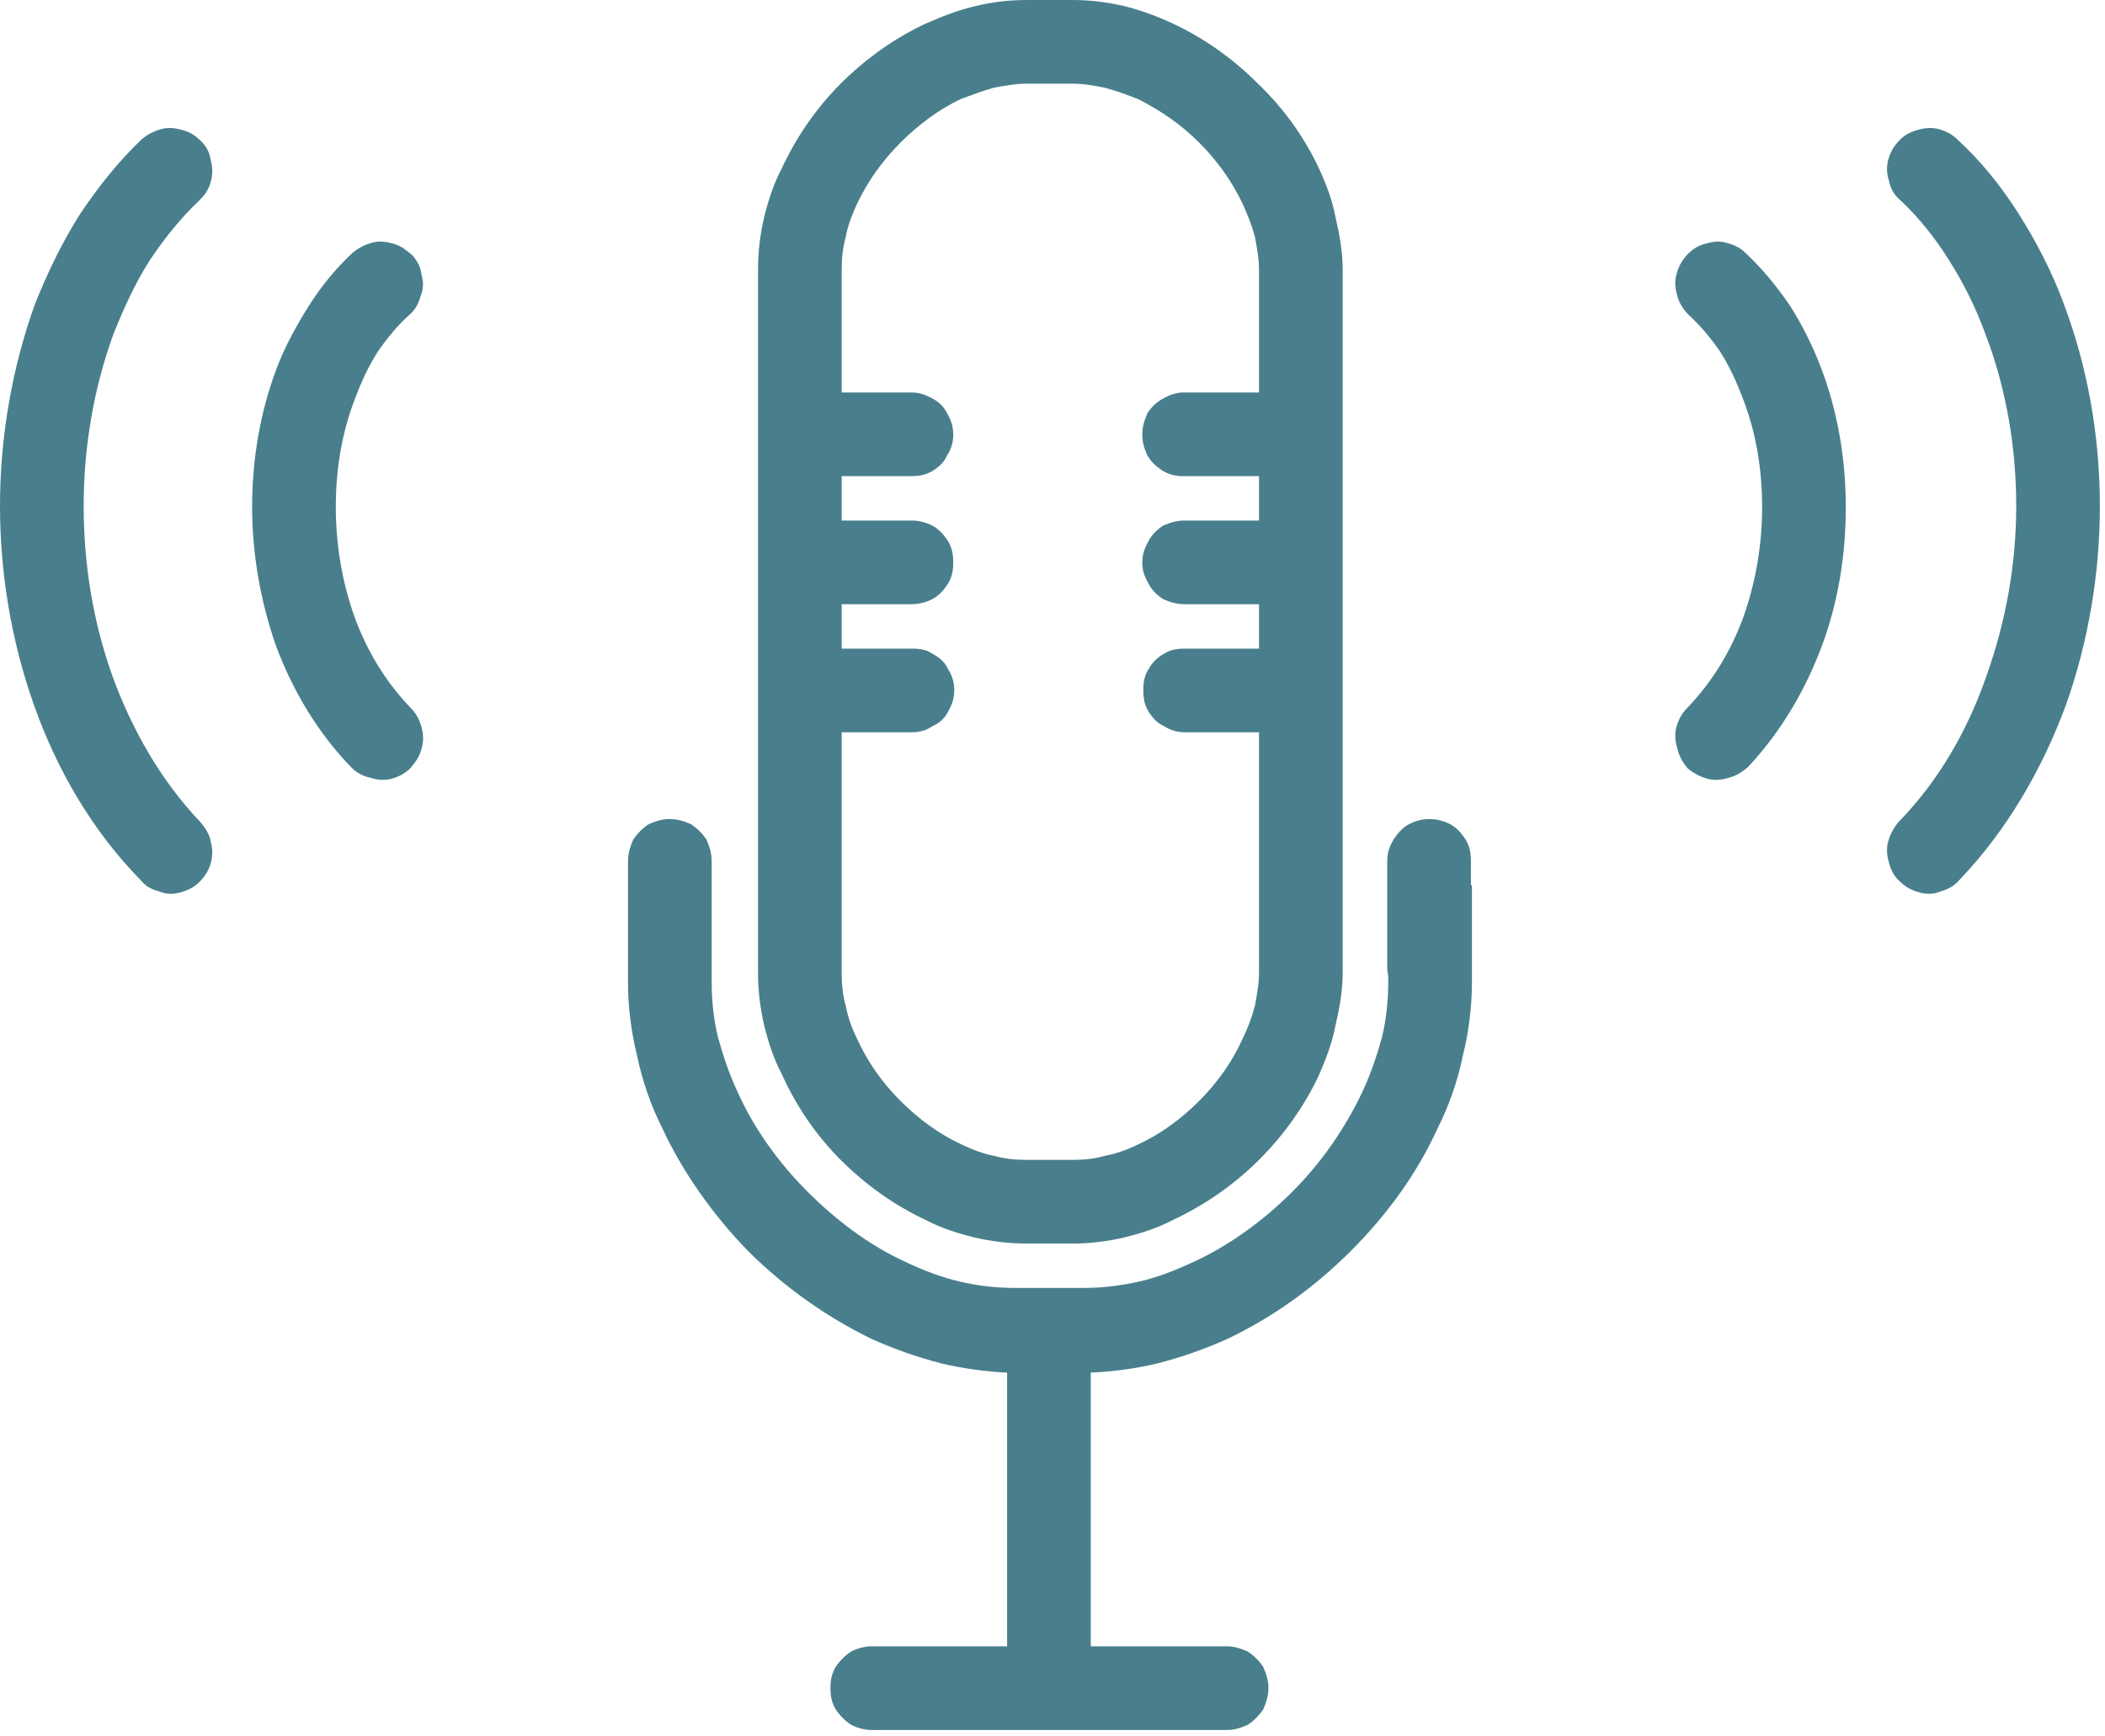 <svg width="80" height="66" viewBox="0 0 80 66" fill="none" xmlns="http://www.w3.org/2000/svg">
<path fill-rule="evenodd" clip-rule="evenodd" d="M33.132 65.755C32.857 65.755 32.582 65.677 32.347 65.559C32.111 65.402 31.915 65.206 31.758 64.97C31.601 64.695 31.562 64.46 31.562 64.146C31.562 63.871 31.601 63.635 31.758 63.361C31.915 63.125 32.111 62.929 32.347 62.772C32.582 62.654 32.857 62.575 33.132 62.575H38.275V52.172C37.45 52.133 36.587 52.015 35.762 51.819C34.859 51.583 33.956 51.269 33.093 50.877C31.405 50.052 29.795 48.914 28.421 47.54C27.086 46.166 25.948 44.556 25.163 42.868C24.731 42.005 24.417 41.102 24.221 40.16C23.985 39.218 23.867 38.275 23.867 37.333V36.941C23.867 36.901 23.867 36.862 23.867 36.823V32.74C23.867 32.426 23.946 32.19 24.064 31.916C24.221 31.68 24.417 31.484 24.652 31.327C24.927 31.209 25.163 31.131 25.438 31.131C25.752 31.131 25.987 31.209 26.262 31.327C26.497 31.484 26.694 31.68 26.851 31.916C26.968 32.19 27.047 32.426 27.047 32.74V33.643V37.333C27.047 38.04 27.125 38.746 27.283 39.414C27.479 40.12 27.714 40.827 28.028 41.494C28.657 42.908 29.599 44.203 30.698 45.302C31.797 46.401 33.053 47.344 34.427 47.972C35.095 48.286 35.801 48.561 36.508 48.718C37.175 48.875 37.882 48.953 38.589 48.953H41.18C41.886 48.953 42.554 48.875 43.26 48.718C43.967 48.561 44.673 48.286 45.341 47.972C46.715 47.344 48.01 46.401 49.109 45.302C50.209 44.203 51.112 42.908 51.779 41.494C52.093 40.827 52.329 40.12 52.525 39.414C52.682 38.746 52.76 38.04 52.76 37.333V37.137C52.76 37.019 52.721 36.941 52.721 36.823V32.74C52.721 32.426 52.8 32.19 52.957 31.916C53.114 31.68 53.271 31.484 53.546 31.327C53.781 31.209 54.017 31.131 54.331 31.131C54.605 31.131 54.88 31.209 55.116 31.327C55.391 31.484 55.548 31.68 55.705 31.916C55.862 32.19 55.901 32.426 55.901 32.74V33.643H55.94V37.333C55.94 38.275 55.822 39.218 55.587 40.16C55.391 41.102 55.077 42.005 54.645 42.868C53.86 44.596 52.721 46.166 51.347 47.54C49.973 48.914 48.403 50.052 46.676 50.877C45.812 51.269 44.909 51.583 44.006 51.819C43.182 52.015 42.318 52.133 41.454 52.172V62.575H46.636C46.911 62.575 47.147 62.654 47.421 62.772C47.657 62.929 47.853 63.125 48.01 63.361C48.128 63.635 48.207 63.871 48.207 64.146C48.207 64.46 48.128 64.695 48.01 64.97C47.853 65.206 47.657 65.402 47.421 65.559C47.147 65.677 46.911 65.755 46.636 65.755H33.132Z" fill="#497F8C"/>
<path fill-rule="evenodd" clip-rule="evenodd" d="M37.759 3.337C37.327 3.455 36.935 3.612 36.503 3.769C35.679 4.161 34.893 4.75 34.226 5.417C33.519 6.124 32.97 6.909 32.577 7.734C32.381 8.165 32.224 8.558 32.145 8.99C32.028 9.422 31.988 9.814 31.988 10.246V14.918H34.619C34.933 14.918 35.168 14.996 35.443 15.153C35.679 15.271 35.875 15.467 35.993 15.703C36.15 15.978 36.228 16.213 36.228 16.527C36.228 16.802 36.15 17.077 35.993 17.312C35.875 17.587 35.679 17.744 35.443 17.901C35.168 18.058 34.933 18.098 34.619 18.098H31.988V19.786H34.658C34.933 19.786 35.208 19.864 35.443 19.982C35.718 20.139 35.875 20.335 36.032 20.571C36.189 20.846 36.228 21.081 36.228 21.395C36.228 21.67 36.189 21.905 36.032 22.18C35.875 22.416 35.718 22.612 35.443 22.769C35.208 22.887 34.933 22.965 34.658 22.965H31.988V24.654H34.658C34.972 24.654 35.208 24.693 35.443 24.85C35.718 25.007 35.914 25.164 36.032 25.439C36.189 25.674 36.267 25.949 36.267 26.224C36.267 26.538 36.189 26.773 36.032 27.048C35.914 27.284 35.718 27.48 35.443 27.598C35.208 27.755 34.972 27.833 34.658 27.833H31.988V36.98C31.988 37.412 32.028 37.844 32.145 38.236C32.224 38.668 32.381 39.1 32.577 39.493C32.97 40.356 33.519 41.141 34.226 41.848C34.893 42.515 35.679 43.104 36.542 43.497C36.935 43.693 37.367 43.85 37.759 43.929C38.191 44.047 38.584 44.086 39.015 44.086H40.782C41.175 44.086 41.606 44.047 41.999 43.929C42.431 43.85 42.863 43.693 43.255 43.497C44.119 43.104 44.904 42.515 45.571 41.848C46.278 41.141 46.828 40.356 47.22 39.493C47.416 39.1 47.574 38.668 47.691 38.236C47.77 37.805 47.848 37.412 47.848 36.98V27.833H45.022C44.747 27.833 44.472 27.755 44.237 27.598C43.962 27.48 43.805 27.284 43.648 27.048C43.491 26.773 43.452 26.538 43.452 26.224C43.452 25.949 43.491 25.674 43.648 25.439C43.805 25.164 43.962 25.007 44.237 24.85C44.472 24.693 44.747 24.654 45.022 24.654H47.848V22.965H45.022C44.708 22.965 44.472 22.887 44.197 22.769C43.962 22.612 43.766 22.416 43.648 22.18C43.491 21.905 43.412 21.67 43.412 21.395C43.412 21.081 43.491 20.846 43.648 20.571C43.766 20.335 43.962 20.139 44.197 19.982C44.472 19.864 44.708 19.786 45.022 19.786H47.848V18.098H44.983C44.708 18.098 44.472 18.058 44.197 17.901C43.962 17.744 43.766 17.587 43.608 17.312C43.491 17.077 43.412 16.802 43.412 16.527C43.412 16.213 43.491 15.978 43.608 15.703C43.766 15.467 43.962 15.271 44.197 15.153C44.472 14.996 44.708 14.918 44.983 14.918H47.848V10.246C47.848 9.814 47.77 9.422 47.691 8.99C47.574 8.558 47.416 8.165 47.22 7.734C46.828 6.909 46.278 6.124 45.571 5.417C44.904 4.75 44.119 4.201 43.255 3.769C42.863 3.612 42.431 3.455 41.999 3.337C41.606 3.258 41.175 3.18 40.782 3.18H39.015C38.584 3.18 38.191 3.258 37.759 3.337ZM47.809 3.18C48.791 4.122 49.576 5.221 50.125 6.399C50.4 6.988 50.636 7.616 50.753 8.244C50.91 8.911 51.028 9.579 51.028 10.246V36.98C51.028 37.648 50.91 38.315 50.753 38.982C50.636 39.61 50.4 40.239 50.125 40.867C49.576 42.044 48.791 43.144 47.848 44.086C46.906 45.028 45.768 45.813 44.59 46.363C44.001 46.677 43.373 46.873 42.745 47.03C42.078 47.187 41.41 47.266 40.782 47.266H39.015C38.348 47.266 37.681 47.187 37.013 47.03C36.385 46.873 35.757 46.677 35.168 46.363C33.99 45.813 32.891 45.028 31.949 44.086C31.007 43.144 30.261 42.044 29.712 40.827C29.398 40.239 29.201 39.61 29.044 38.982C28.887 38.315 28.809 37.648 28.809 36.98V10.246C28.809 9.579 28.887 8.911 29.044 8.244C29.201 7.616 29.398 6.988 29.712 6.399C30.261 5.221 31.007 4.122 31.949 3.18C32.891 2.238 33.99 1.453 35.168 0.903C35.796 0.628 36.385 0.393 37.053 0.236C37.681 0.079 38.348 0 39.015 0H40.782C41.41 0 42.078 0.079 42.745 0.236C43.373 0.393 44.001 0.628 44.59 0.903C45.768 1.453 46.867 2.238 47.809 3.18Z" fill="#497F8C"/>
<path fill-rule="evenodd" clip-rule="evenodd" d="M64.182 11.973C63.986 11.777 63.828 11.541 63.75 11.266C63.672 10.992 63.632 10.717 63.711 10.442C63.789 10.128 63.907 9.932 64.103 9.696C64.3 9.5 64.496 9.343 64.81 9.264C65.085 9.186 65.32 9.146 65.595 9.225C65.909 9.303 66.145 9.421 66.341 9.617C66.969 10.206 67.519 10.874 68.029 11.62C68.5 12.366 68.893 13.151 69.207 13.975C69.835 15.624 70.149 17.43 70.149 19.275C70.149 21.041 69.874 22.847 69.246 24.535C68.618 26.223 67.676 27.833 66.419 29.168C66.184 29.364 65.988 29.482 65.713 29.56C65.438 29.639 65.163 29.678 64.888 29.599C64.614 29.521 64.378 29.403 64.143 29.207C63.946 28.971 63.828 28.775 63.75 28.461C63.672 28.186 63.632 27.951 63.711 27.637C63.789 27.362 63.907 27.126 64.103 26.93C65.085 25.909 65.791 24.732 66.263 23.436C66.734 22.101 66.969 20.688 66.969 19.275C66.969 17.822 66.734 16.409 66.223 15.114C65.988 14.485 65.713 13.896 65.36 13.347C65.006 12.837 64.614 12.366 64.182 11.973Z" fill="#497F8C"/>
<path fill-rule="evenodd" clip-rule="evenodd" d="M72.229 7.616C71.993 7.419 71.875 7.223 71.797 6.909C71.718 6.634 71.679 6.399 71.758 6.085C71.836 5.81 71.954 5.574 72.15 5.378C72.347 5.142 72.582 5.025 72.857 4.946C73.132 4.868 73.367 4.828 73.681 4.907C73.956 4.985 74.192 5.103 74.388 5.3C75.291 6.124 76.076 7.105 76.743 8.165C77.411 9.225 77.999 10.364 78.431 11.541C79.334 13.936 79.805 16.566 79.805 19.236C79.805 21.788 79.374 24.378 78.51 26.812C77.607 29.246 76.272 31.562 74.466 33.447C74.27 33.682 74.035 33.8 73.76 33.879C73.485 33.996 73.21 33.996 72.935 33.918C72.661 33.839 72.425 33.722 72.229 33.525C71.993 33.329 71.875 33.093 71.797 32.819C71.718 32.544 71.679 32.269 71.758 31.994C71.836 31.72 71.954 31.484 72.15 31.248C73.681 29.678 74.78 27.755 75.487 25.713C76.233 23.633 76.626 21.434 76.626 19.236C76.626 16.959 76.233 14.721 75.448 12.68C75.094 11.698 74.623 10.756 74.074 9.893C73.564 9.068 72.935 8.283 72.229 7.616Z" fill="#497F8C"/>
<path fill-rule="evenodd" clip-rule="evenodd" d="M14.136 9.225C14.411 9.146 14.685 9.186 14.96 9.264C15.235 9.343 15.431 9.5 15.667 9.696C15.863 9.931 15.981 10.128 16.02 10.442C16.099 10.717 16.099 10.991 15.981 11.266C15.902 11.541 15.785 11.777 15.549 11.973C15.117 12.365 14.725 12.836 14.371 13.347C14.018 13.896 13.743 14.485 13.508 15.113C12.997 16.409 12.762 17.822 12.762 19.275C12.762 20.688 12.997 22.101 13.469 23.436C13.94 24.731 14.646 25.909 15.628 26.93C15.824 27.126 15.942 27.362 16.02 27.636C16.099 27.95 16.099 28.186 16.02 28.461C15.942 28.775 15.785 28.971 15.588 29.207C15.392 29.403 15.156 29.521 14.882 29.599C14.568 29.678 14.332 29.639 14.057 29.56C13.743 29.482 13.547 29.364 13.351 29.167C12.055 27.833 11.113 26.223 10.485 24.535C9.896 22.847 9.582 21.041 9.582 19.275C9.582 17.43 9.896 15.624 10.524 13.975C10.838 13.15 11.27 12.365 11.741 11.62C12.212 10.874 12.762 10.206 13.39 9.617C13.626 9.421 13.861 9.303 14.136 9.225Z" fill="#497F8C"/>
<path fill-rule="evenodd" clip-rule="evenodd" d="M5.378 5.3C5.614 5.103 5.849 4.985 6.124 4.907C6.399 4.828 6.674 4.868 6.949 4.946C7.223 5.025 7.42 5.142 7.655 5.378C7.851 5.574 7.969 5.81 8.008 6.085C8.087 6.399 8.087 6.634 8.008 6.909C7.93 7.223 7.773 7.419 7.577 7.616C6.87 8.283 6.242 9.068 5.692 9.893C5.143 10.756 4.711 11.698 4.318 12.68C3.572 14.721 3.18 16.959 3.18 19.236C3.18 21.434 3.533 23.633 4.279 25.713C5.025 27.755 6.124 29.678 7.616 31.248C7.812 31.484 7.969 31.72 8.008 31.994C8.087 32.269 8.087 32.544 8.008 32.819C7.93 33.093 7.773 33.329 7.577 33.525C7.38 33.722 7.145 33.839 6.87 33.918C6.556 33.996 6.32 33.996 6.046 33.879C5.732 33.8 5.535 33.682 5.339 33.447C3.494 31.562 2.159 29.246 1.295 26.812C0.432 24.378 0 21.788 0 19.236C0 16.566 0.471 13.936 1.335 11.541C1.806 10.364 2.355 9.225 3.023 8.165C3.729 7.105 4.515 6.124 5.378 5.3Z" fill="#497F8C"/>
</svg>